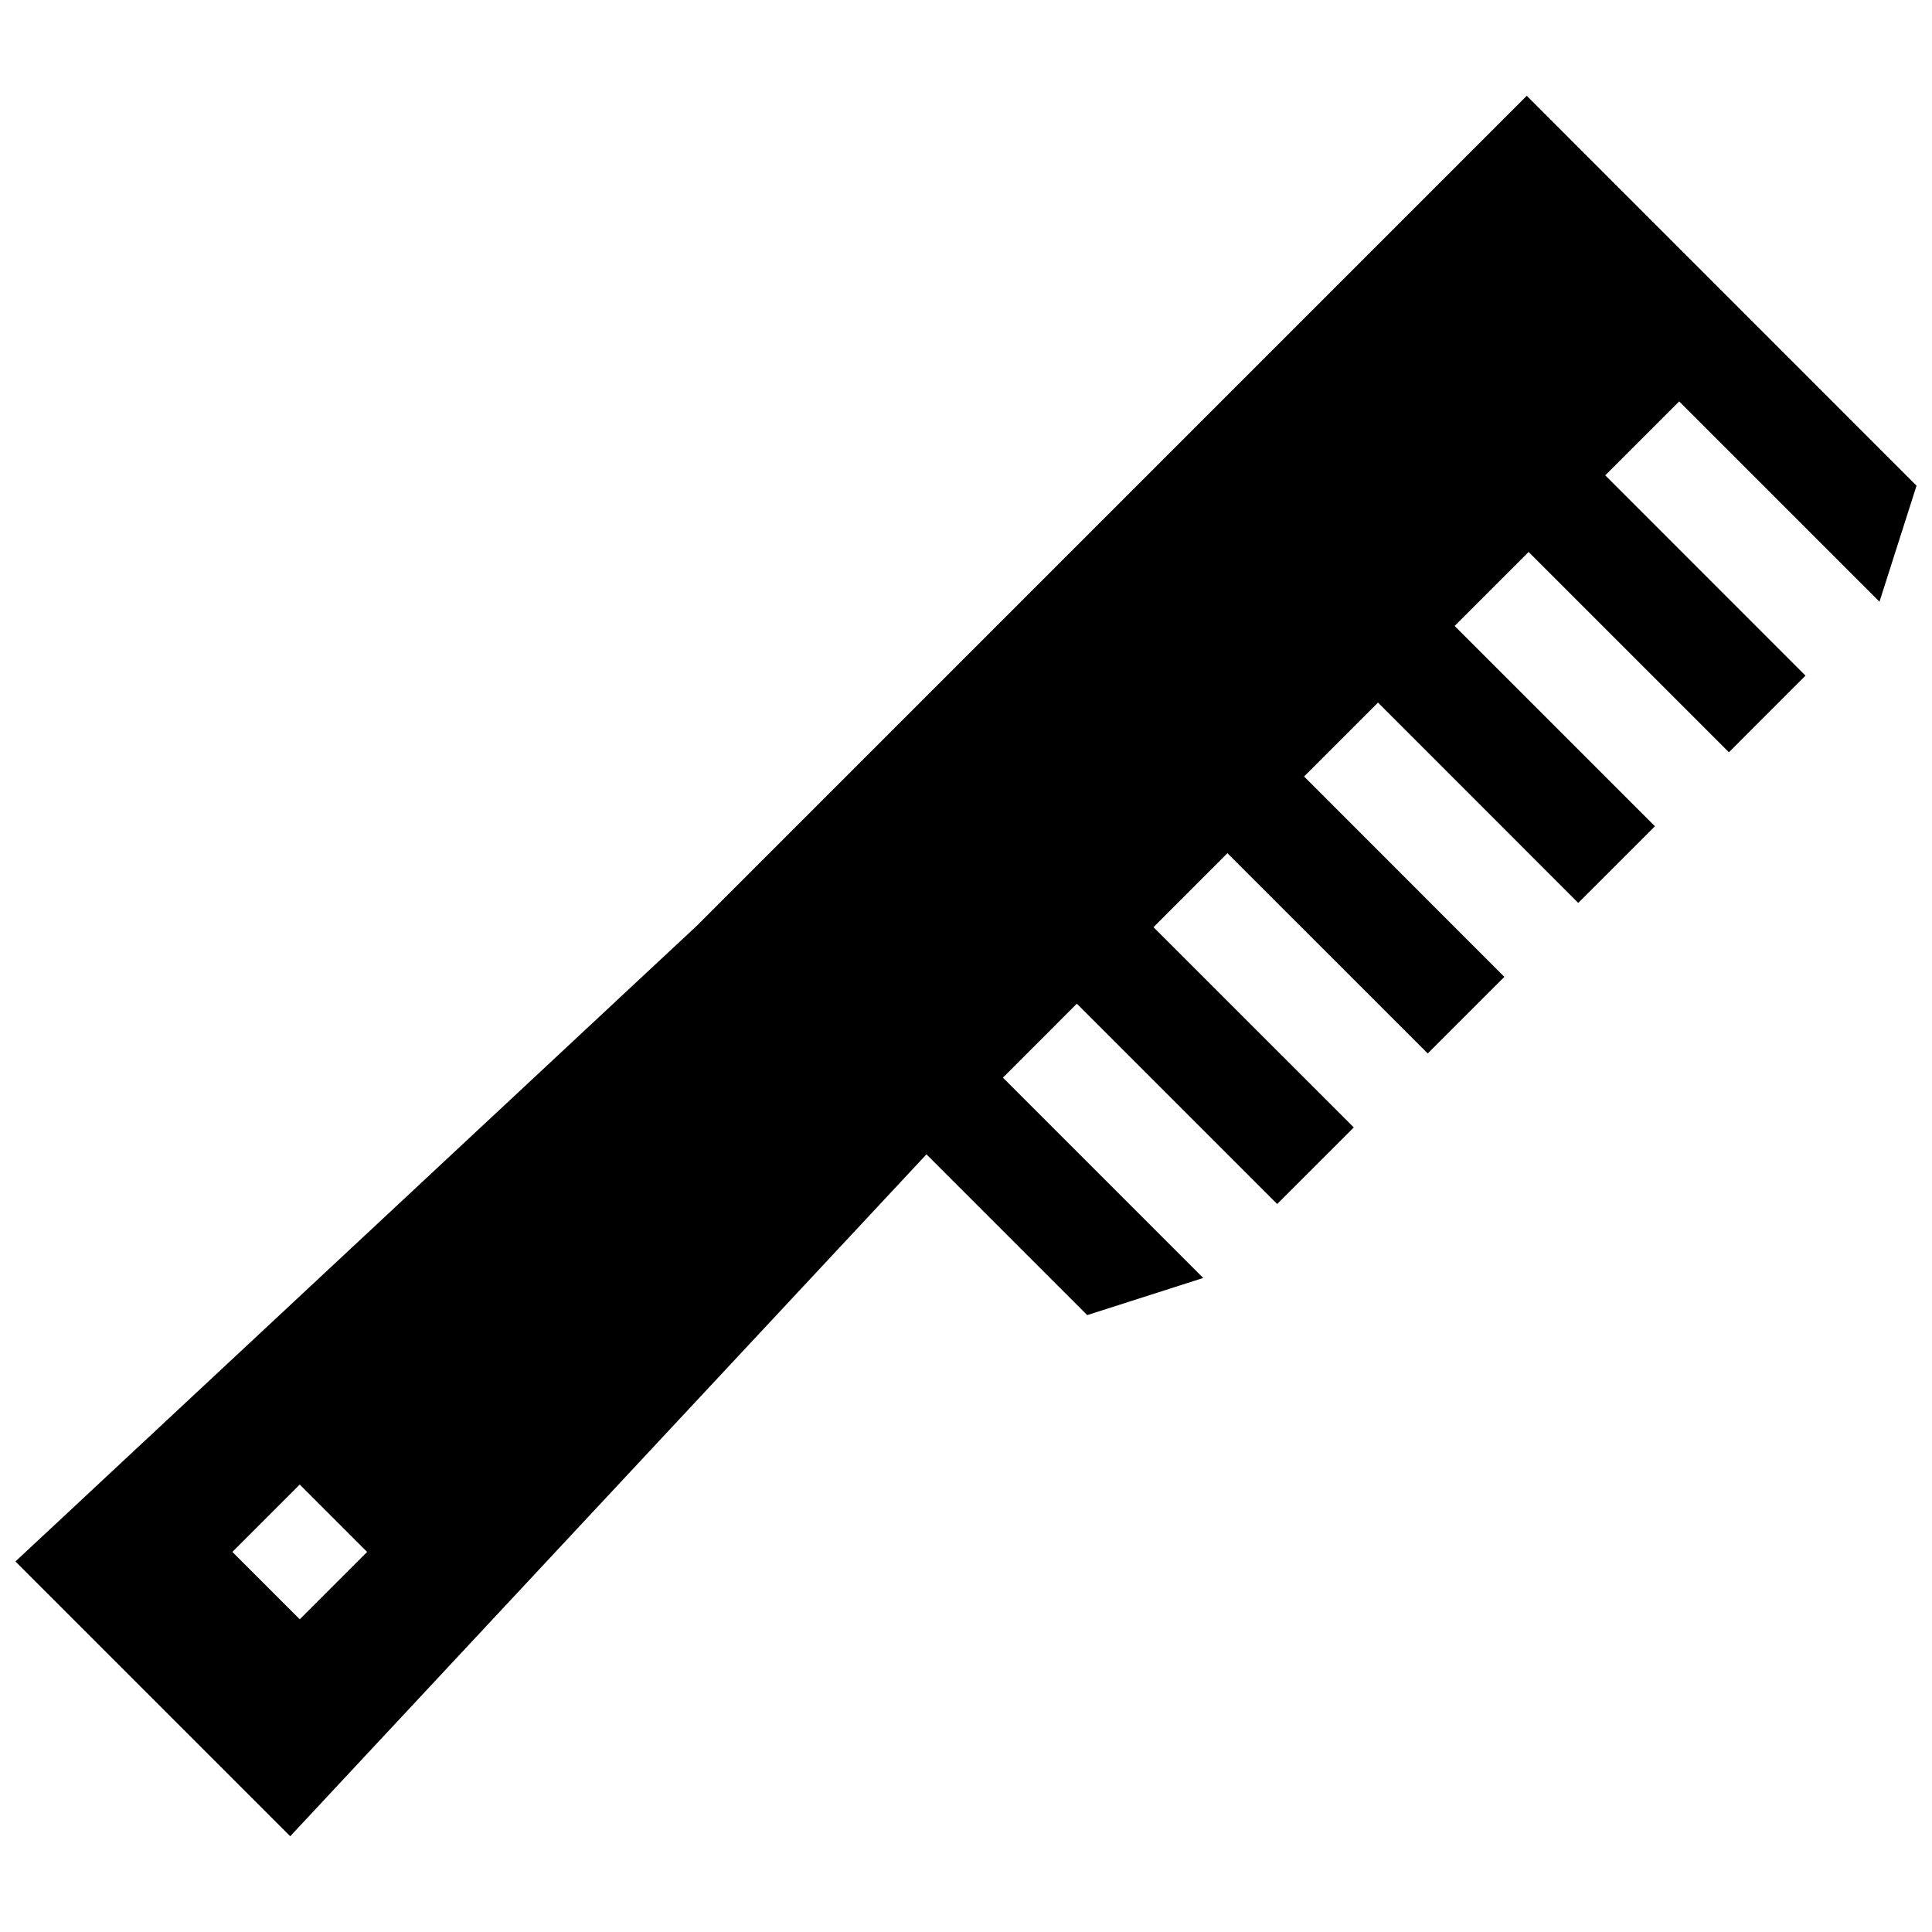 <?xml version="1.0" encoding="UTF-8"?>
<!-- Uploaded to: SVG Repo, www.svgrepo.com, Generator: SVG Repo Mixer Tools -->
<svg width="800px" height="800px" version="1.1" viewBox="144 144 512 512" xmlns="http://www.w3.org/2000/svg">
 <defs>
  <clipPath id="a">
   <path d="m148.09 169h503.81v462h-503.81z"/>
  </clipPath>
 </defs>
 <g clip-path="url(#a)">
  <path d="m223.43 537.42 17.855 17.855-17.855 17.855-17.855-17.855zm359.14-174.45-53.082-53.09 19.609-19.609 53.082 53.082 20.293-20.305-53.07-53.082 19.598-19.59 53.082 53.082 9.82-30.742-103.29-103.33-219.78 219.79-180.74 168.63 72.82 72.82 168.61-180.71 42.602 42.602 30.742-9.844-53.082-53.09 19.59-19.598 53.09 53.09 20.305-20.293-53.09-53.07 19.598-19.609 53.082 53.07 20.305-20.293-53.07-53.102 19.59-19.59 53.07 53.09z" fill-rule="evenodd"/>
 </g>
</svg>